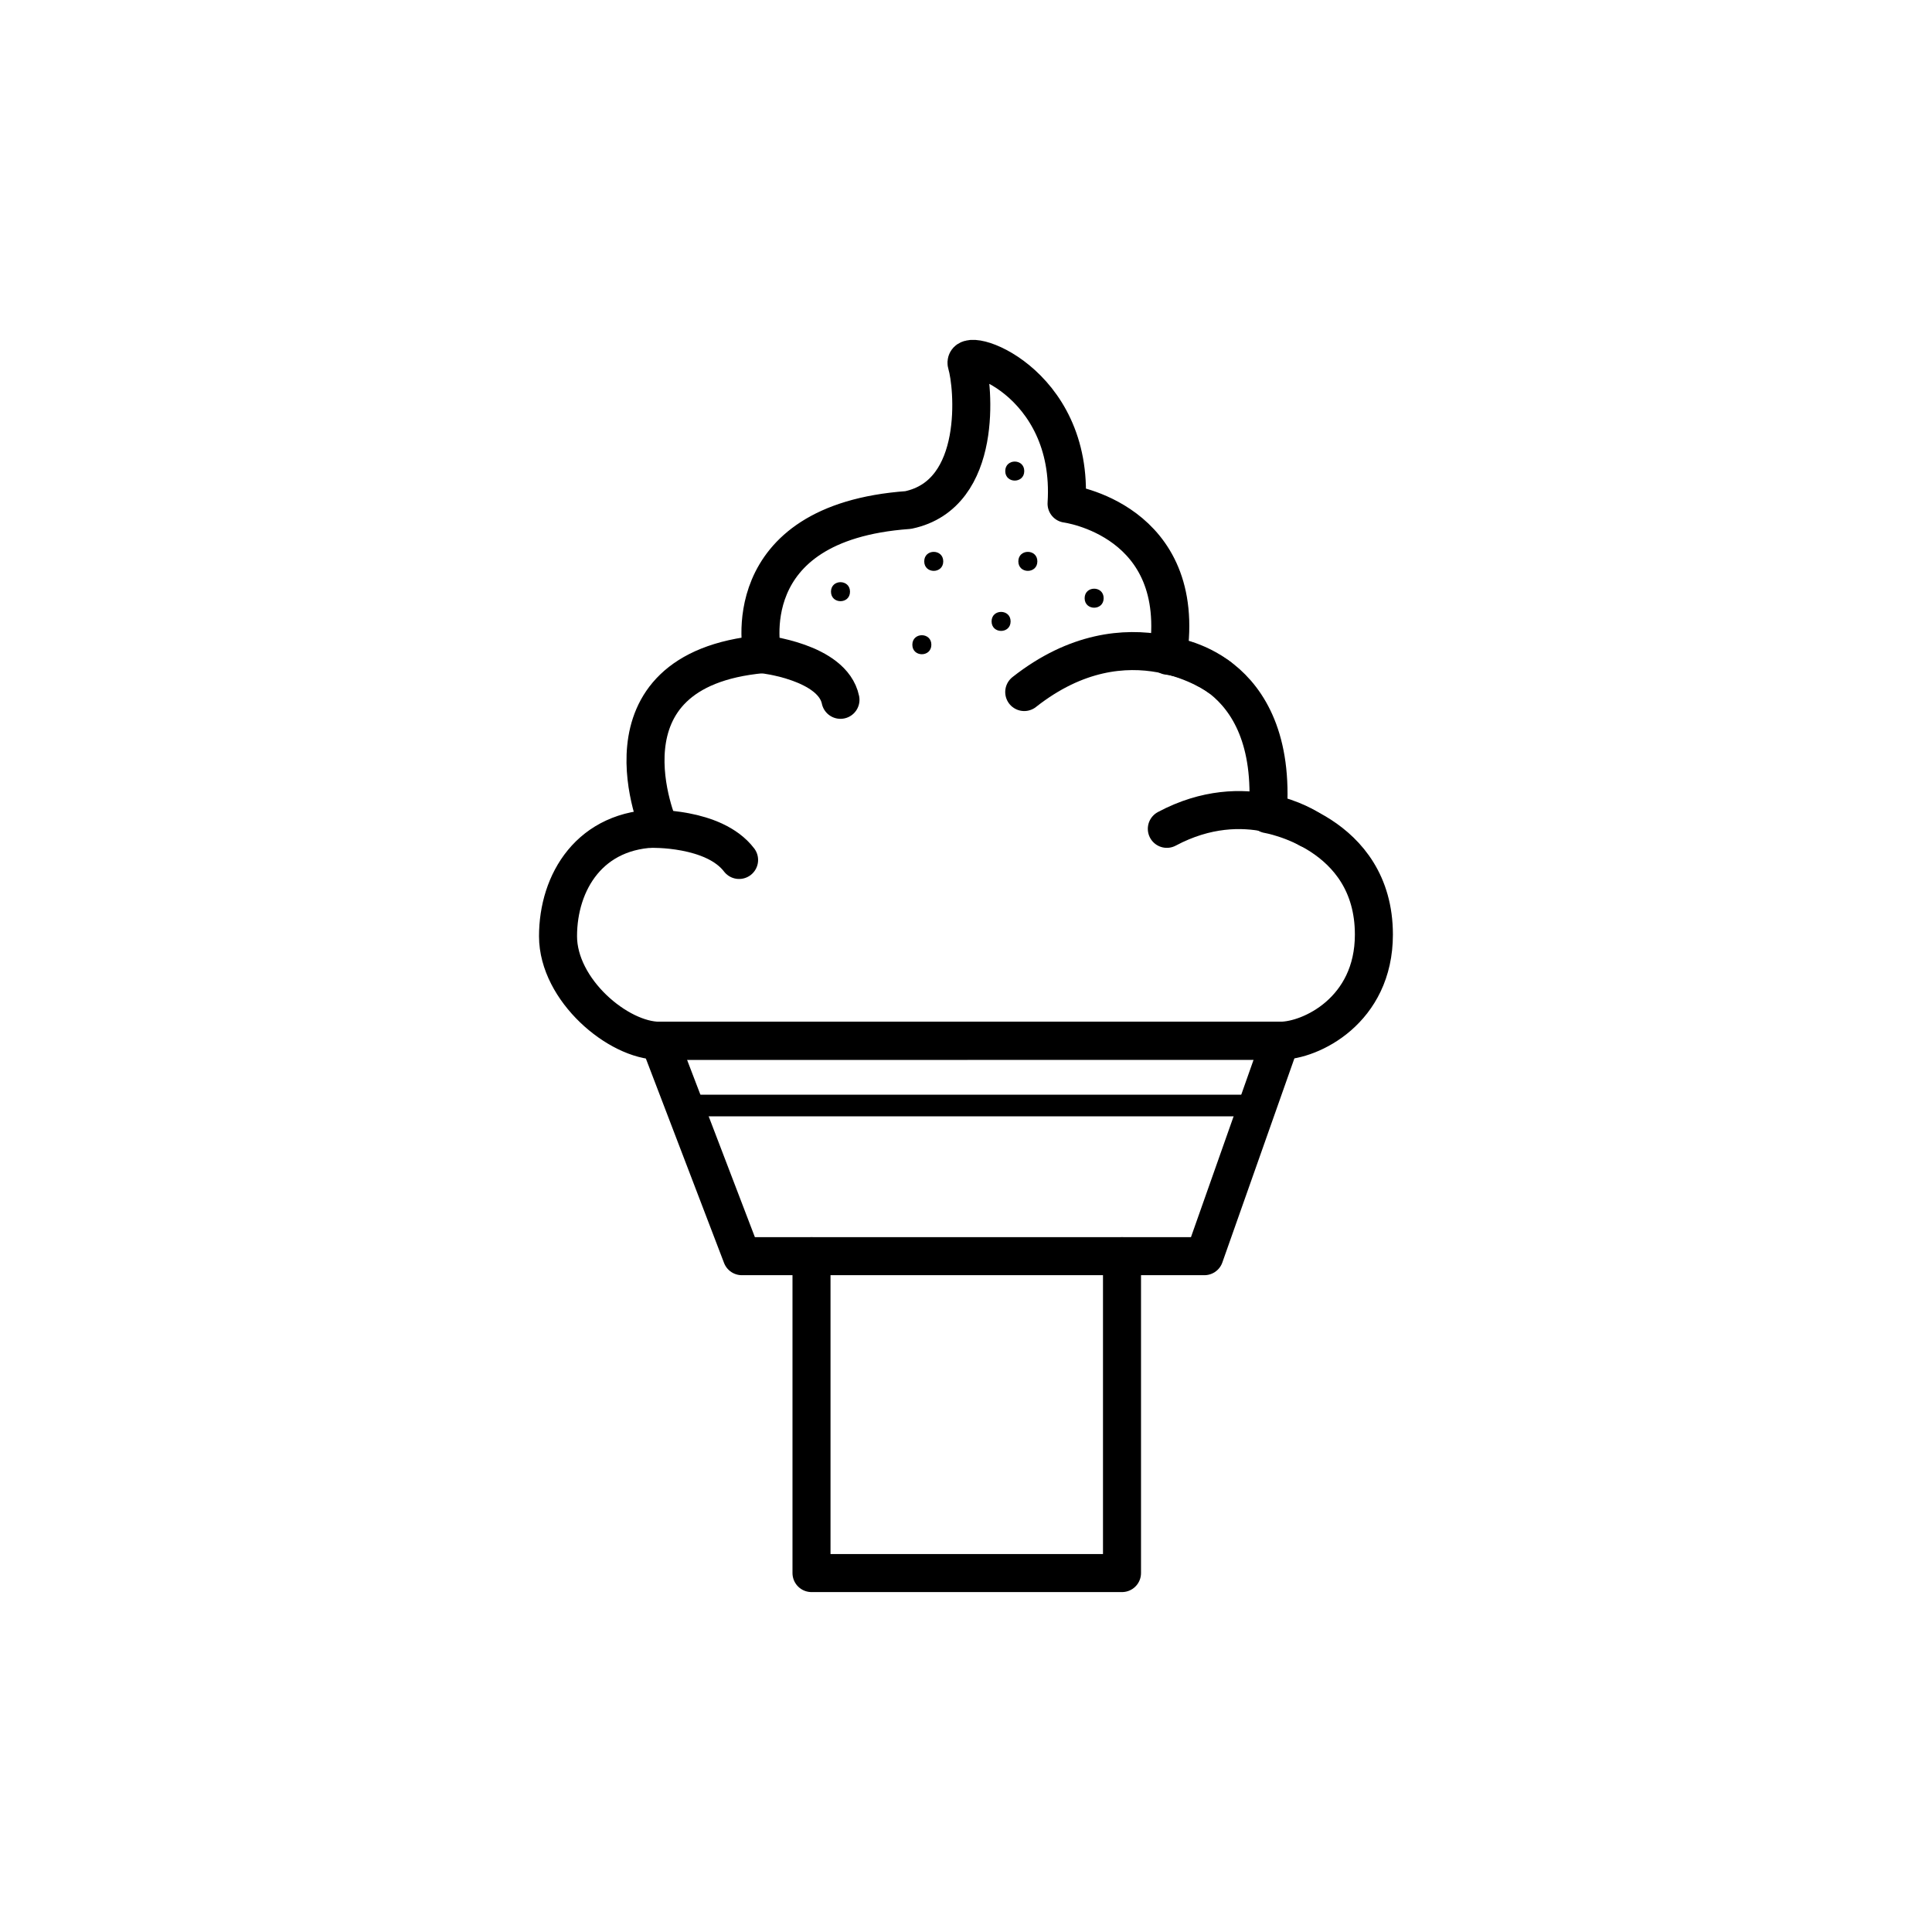 <?xml version="1.0" encoding="UTF-8"?>
<!-- Uploaded to: ICON Repo, www.svgrepo.com, Generator: ICON Repo Mixer Tools -->
<svg width="800px" height="800px" version="1.1" viewBox="144 144 512 512" xmlns="http://www.w3.org/2000/svg">
 <path d="m369.26 300.8c0 3.359-5.039 3.359-5.039 0 0-3.356 5.039-3.356 5.039 0"/>
 <path d="m390.82 314.86c0 3.359-5.039 3.359-5.039 0s5.039-3.359 5.039 0"/>
 <path d="m393.97 292.77c0 3.356-5.039 3.356-5.039 0 0-3.359 5.039-3.359 5.039 0"/>
 <path d="m436.48 302.53c0 3.359-5.039 3.359-5.039 0s5.039-3.359 5.039 0"/>
 <path d="m411.82 308.68c0 3.356-5.039 3.356-5.039 0 0-3.359 5.039-3.359 5.039 0"/>
 <path d="m415.44 268.84c0 3.359-5.039 3.359-5.039 0 0-3.359 5.039-3.359 5.039 0"/>
 <path d="m418.91 292.77c0 3.356-5.039 3.356-5.039 0 0-3.359 5.039-3.359 5.039 0"/>
 <path transform="matrix(5.038 0 0 5.038 148.09 148.09)" d="m33.875 53.934h32.668l-4 11.332h-24.334zm0 0" fill="none" stroke="#000000" stroke-linecap="round" stroke-linejoin="round" stroke-miterlimit="10" stroke-width="2"/>
 <path transform="matrix(5.038 0 0 5.038 148.09 148.09)" d="m41.875 65.267v16.668h16.333v-16.668" fill="none" stroke="#000000" stroke-linecap="round" stroke-linejoin="round" stroke-miterlimit="10" stroke-width="2"/>
 <path transform="matrix(5.038 0 0 5.038 148.09 148.09)" d="m50.042 53.934h-16.167c-2.167 0-5.333-2.667-5.333-5.5s1.667-5.667 5.333-5.667c0 0-3.667-8.333 5.417-9.167 0 0-1.583-6.917 7.667-7.583 4-0.833 3.417-6.583 3.083-7.667-0.333-1.083 5.667 0.833 5.25 7.333 0 0 6.417 0.833 5.333 8 0 0 5.833 0.5 5.25 8.333 0 0 5.583 0.917 5.583 6.333 0 4-3.333 5.583-4.917 5.583l-16.499-7.75e-4zm0 0" fill="none" stroke="#000000" stroke-linecap="round" stroke-linejoin="round" stroke-miterlimit="10" stroke-width="2"/>
 <path transform="matrix(5.038 0 0 5.038 148.09 148.09)" d="m35.286 57.341h30.053" fill="none" stroke="#000000" stroke-linecap="round" stroke-linejoin="round" stroke-miterlimit="10" stroke-width="1.137"/>
 <path transform="matrix(5.038 0 0 5.038 148.09 148.09)" d="m33.401 42.788s3.332-0.114 4.665 1.636" fill="none" stroke="#000000" stroke-linecap="round" stroke-linejoin="round" stroke-miterlimit="10" stroke-width="2"/>
 <path transform="matrix(5.038 0 0 5.038 148.09 148.09)" d="m39.292 33.601s3.69 0.391 4.107 2.399" fill="none" stroke="#000000" stroke-linecap="round" stroke-linejoin="round" stroke-miterlimit="10" stroke-width="2"/>
 <path transform="matrix(5.038 0 0 5.038 148.09 148.09)" d="m63.31 34.8s-4.745-3.542-10.245 0.791" fill="none" stroke="#000000" stroke-linecap="round" stroke-linejoin="round" stroke-miterlimit="10" stroke-width="2"/>
 <path transform="matrix(5.038 0 0 5.038 148.09 148.09)" d="m68.032 42.787s-3.3-2.221-7.466 0" fill="none" stroke="#000000" stroke-linecap="round" stroke-linejoin="round" stroke-miterlimit="10" stroke-width="2"/>
</svg>